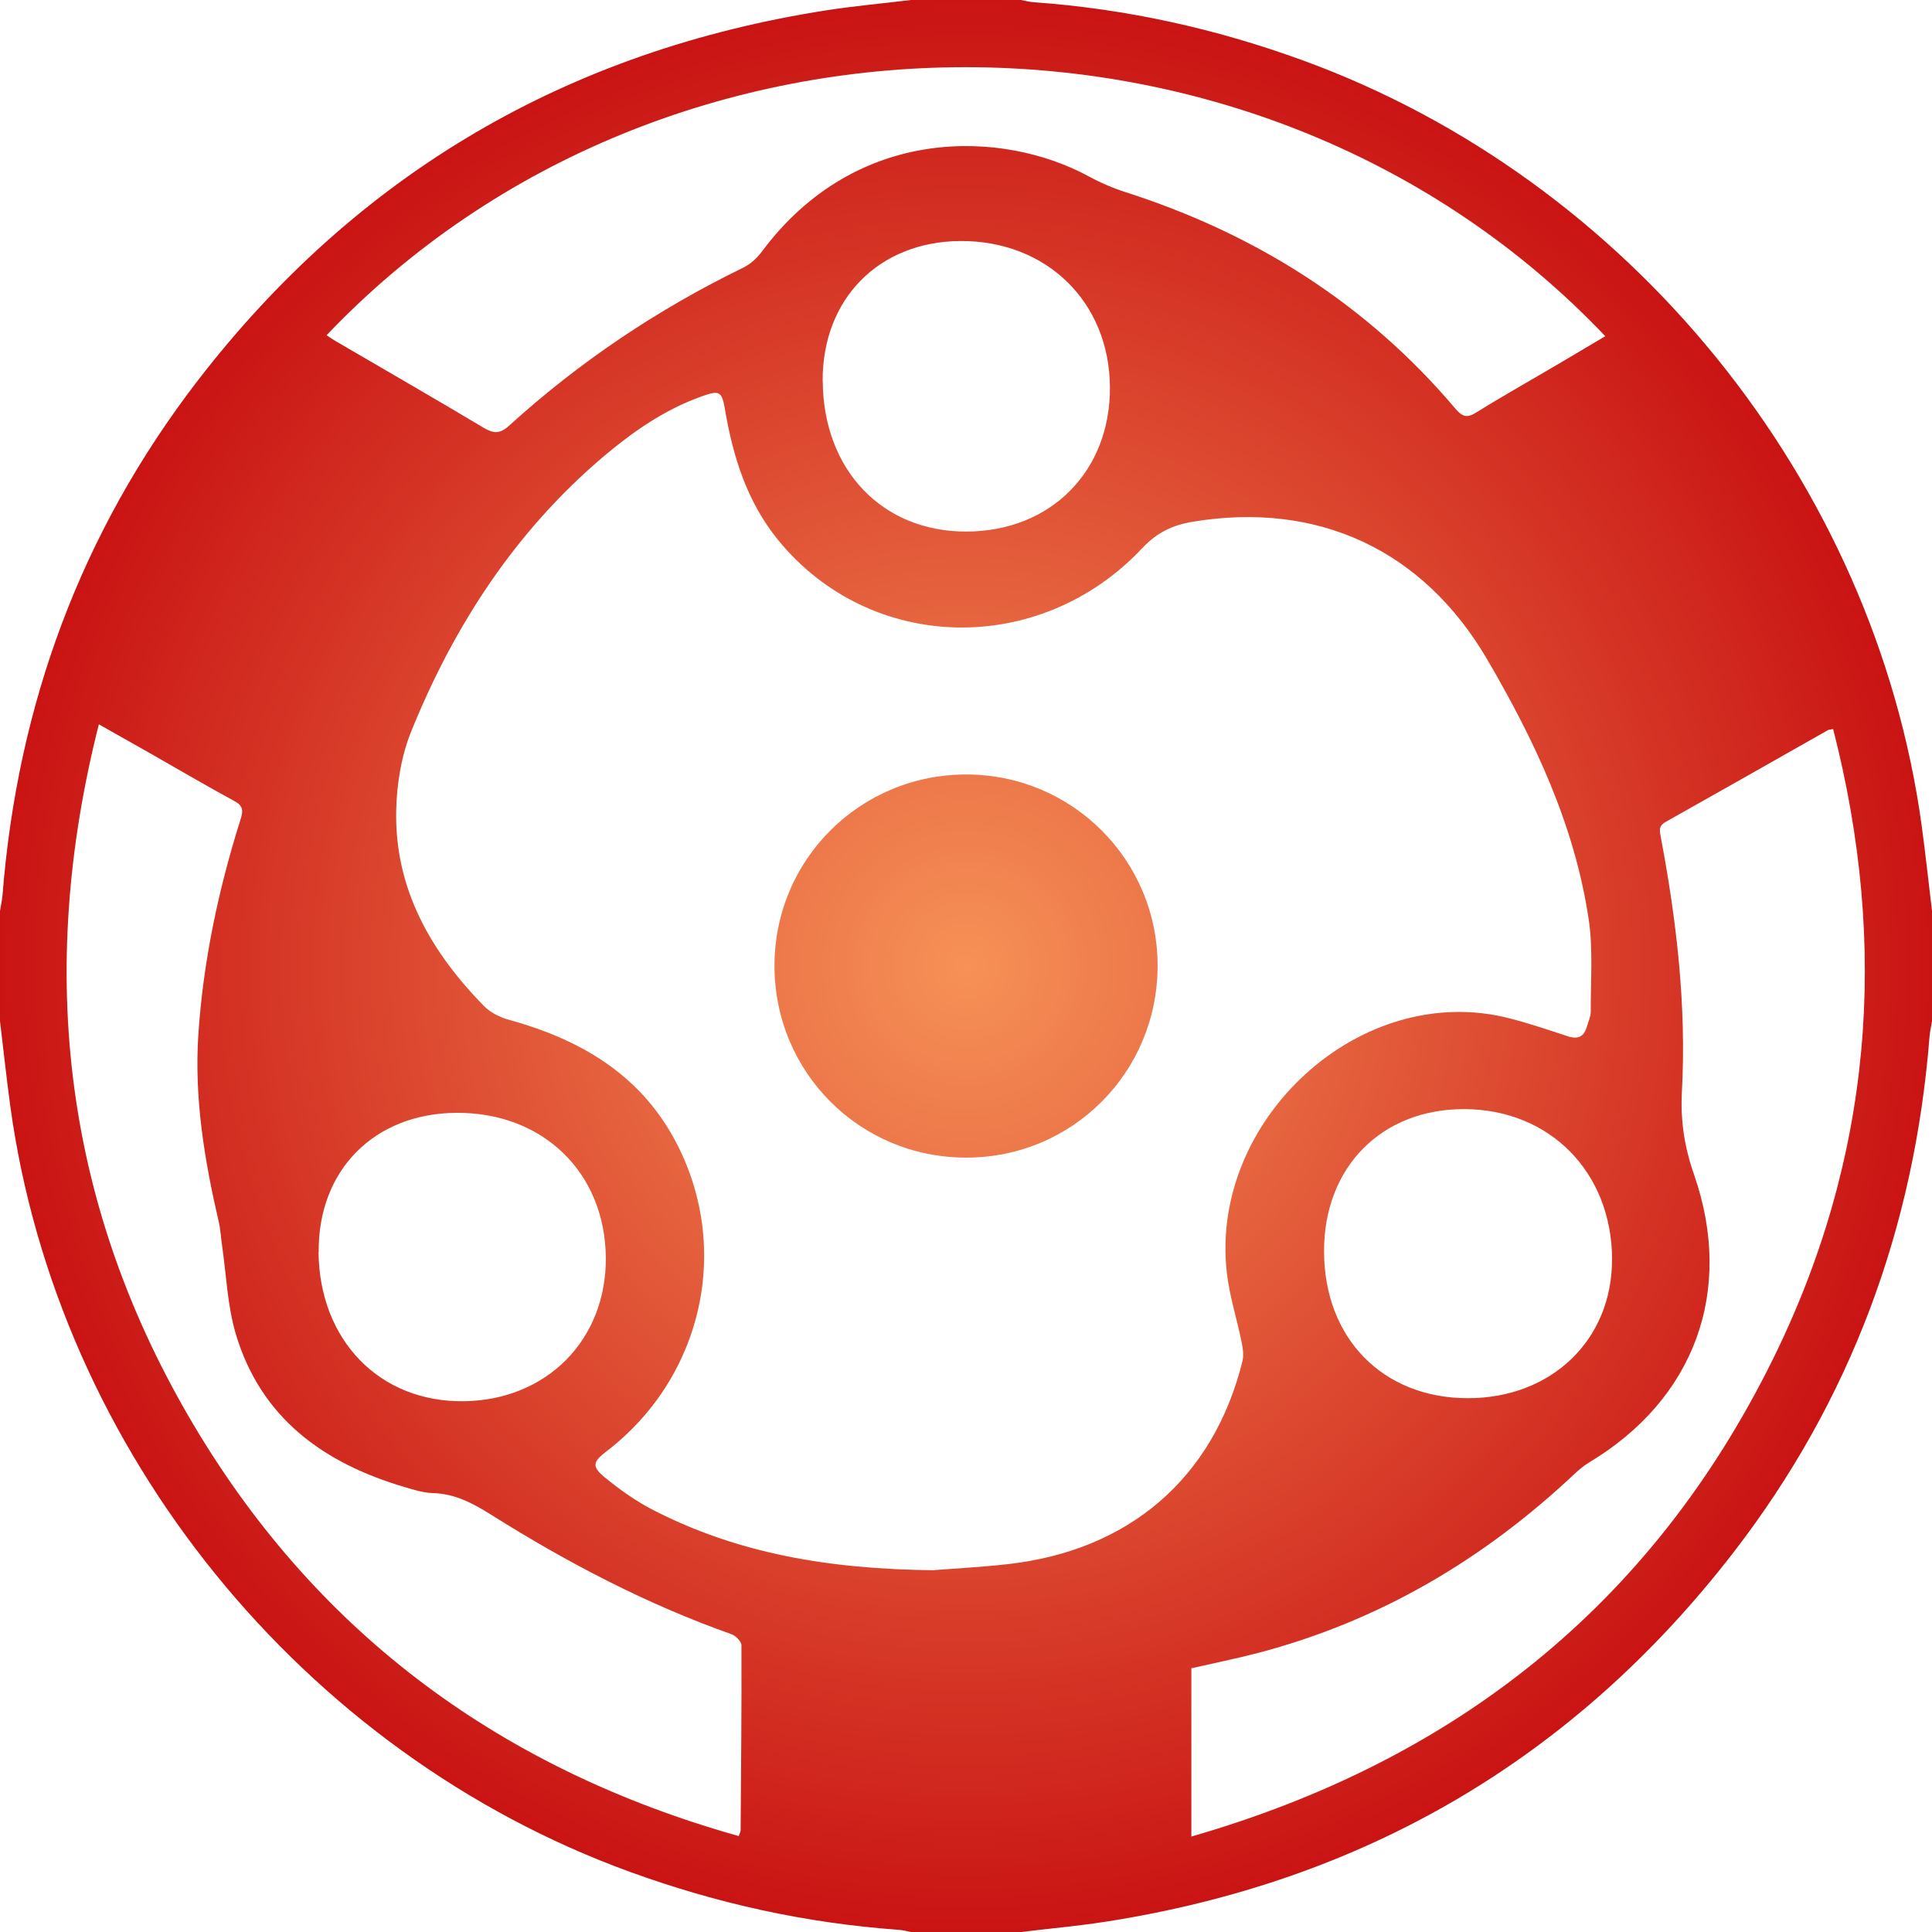 <?xml version="1.0" encoding="UTF-8"?> <svg xmlns="http://www.w3.org/2000/svg" width="40" height="40" viewBox="0 0 40 40" fill="none"><path d="M0 21.141C0 20.38 0 19.62 0 18.859C0.016 18.752 0.042 18.648 0.051 18.542C0.361 14.594 1.677 11.019 4.093 7.881C7.4 3.591 11.759 1.048 17.113 0.213C17.691 0.123 18.276 0.072 18.859 0C19.62 0 20.38 0 21.141 0C21.229 0.016 21.317 0.042 21.405 0.046C23.313 0.183 25.16 0.59 26.957 1.244C33.735 3.707 38.804 9.96 39.785 17.085C39.866 17.675 39.928 18.267 40 18.859V21.141C39.984 21.248 39.958 21.352 39.949 21.458C39.639 25.415 38.316 28.999 35.891 32.14C32.586 36.418 28.232 38.955 22.89 39.787C22.311 39.877 21.726 39.928 21.144 40H18.861C18.773 39.984 18.685 39.958 18.597 39.954C16.69 39.817 14.842 39.41 13.045 38.756C6.265 36.293 1.196 30.04 0.215 22.915C0.134 22.325 0.072 21.733 0 21.141ZM19.342 32.507C19.684 32.48 20.272 32.45 20.857 32.385C23.387 32.103 25.128 30.595 25.725 28.176C25.755 28.053 25.732 27.912 25.706 27.785C25.609 27.306 25.456 26.837 25.401 26.356C25.033 23.188 28.174 20.279 31.27 21.088C31.672 21.192 32.068 21.326 32.463 21.456C32.672 21.525 32.796 21.46 32.854 21.257C32.884 21.153 32.935 21.046 32.935 20.942C32.931 20.302 32.986 19.652 32.891 19.025C32.598 17.078 31.772 15.328 30.787 13.646C29.457 11.378 27.281 10.374 24.693 10.802C24.279 10.871 23.958 11.022 23.653 11.345C21.525 13.612 18.015 13.521 16.109 11.179C15.471 10.395 15.18 9.47 15.013 8.494C14.946 8.099 14.902 8.071 14.518 8.21C13.757 8.482 13.103 8.938 12.492 9.454C10.67 11.001 9.403 12.946 8.515 15.14C8.309 15.649 8.214 16.229 8.203 16.78C8.168 18.401 8.919 19.703 10.018 20.827C10.147 20.959 10.339 21.058 10.522 21.109C11.981 21.509 13.225 22.219 13.968 23.595C15.161 25.806 14.56 28.509 12.562 30.044C12.266 30.271 12.245 30.364 12.539 30.602C12.846 30.852 13.175 31.085 13.526 31.265C15.272 32.16 17.15 32.489 19.34 32.51L19.342 32.507ZM2.049 14.988C0.74 20.142 1.323 25.008 4.038 29.55C6.63 33.886 10.439 36.649 15.295 38.014C15.318 37.947 15.334 37.921 15.334 37.896C15.344 36.619 15.355 35.343 15.351 34.066C15.351 33.987 15.237 33.87 15.152 33.837C13.392 33.215 11.75 32.355 10.175 31.365C9.794 31.125 9.417 30.923 8.954 30.912C8.767 30.907 8.58 30.847 8.397 30.794C6.711 30.301 5.4 29.367 4.879 27.609C4.706 27.017 4.685 26.381 4.595 25.766C4.572 25.616 4.567 25.461 4.533 25.313C4.234 24.03 4.019 22.737 4.107 21.412C4.209 19.886 4.526 18.401 4.986 16.946C5.041 16.77 5.025 16.678 4.849 16.583C4.269 16.269 3.7 15.933 3.124 15.605C2.78 15.409 2.435 15.216 2.044 14.995L2.049 14.988ZM24.668 38.023C30.125 36.45 34.186 33.231 36.693 28.167C38.763 23.986 39.112 19.608 37.953 15.094C37.879 15.108 37.859 15.108 37.845 15.117C36.725 15.751 35.608 16.387 34.487 17.016C34.332 17.101 34.362 17.203 34.385 17.332C34.714 19.074 34.917 20.827 34.822 22.601C34.79 23.197 34.873 23.745 35.072 24.314C35.914 26.735 35.079 28.974 32.898 30.28C32.792 30.345 32.692 30.428 32.6 30.514C30.72 32.285 28.56 33.562 26.051 34.221C25.591 34.341 25.121 34.436 24.666 34.54V38.023H24.668ZM33.238 6.963C26.18 -0.465 13.808 -0.46 6.762 6.94C6.822 6.982 6.88 7.023 6.942 7.058C7.967 7.657 8.993 8.247 10.011 8.855C10.221 8.98 10.349 8.987 10.543 8.811C12 7.488 13.618 6.403 15.39 5.541C15.536 5.469 15.672 5.344 15.769 5.215C17.737 2.565 20.776 2.694 22.536 3.649C22.779 3.781 23.04 3.894 23.303 3.978C25.995 4.842 28.301 6.295 30.135 8.464C30.285 8.642 30.387 8.654 30.576 8.533C31.129 8.189 31.698 7.87 32.26 7.539C32.586 7.347 32.91 7.155 33.24 6.958L33.238 6.963ZM17.034 7.893C17.046 9.731 18.269 11.012 20.01 11.005C21.754 11.001 22.989 9.757 22.98 8.02C22.971 6.251 21.666 4.977 19.876 4.99C18.19 5.004 17.023 6.195 17.032 7.89L17.034 7.893ZM33.377 26.078C33.372 24.272 32.091 22.968 30.315 22.963C28.602 22.959 27.41 24.168 27.413 25.905C27.415 27.706 28.627 28.946 30.387 28.948C32.121 28.951 33.379 27.741 33.375 26.076L33.377 26.078ZM6.595 25.926C6.614 27.753 7.863 29.034 9.604 29.011C11.32 28.988 12.555 27.739 12.543 26.041C12.529 24.277 11.241 23.028 9.449 23.04C7.745 23.051 6.581 24.231 6.598 25.926H6.595Z" fill="url(#paint0_radial_36_26)"></path><path d="M20.001 23.967C17.797 23.967 16.035 22.2 16.035 19.994C16.035 17.795 17.811 16.028 20.015 16.035C22.203 16.04 23.967 17.807 23.967 19.994C23.967 22.2 22.203 23.97 20.001 23.967Z" fill="url(#paint1_radial_36_26)"></path><defs><radialGradient id="paint0_radial_36_26" cx="0" cy="0" r="1" gradientUnits="userSpaceOnUse" gradientTransform="translate(20 20) rotate(90) scale(20)"><stop stop-color="#F69157"></stop><stop offset="1" stop-color="#C91313"></stop></radialGradient><radialGradient id="paint1_radial_36_26" cx="0" cy="0" r="1" gradientUnits="userSpaceOnUse" gradientTransform="translate(20 20) rotate(90) scale(20)"><stop stop-color="#F69157"></stop><stop offset="1" stop-color="#C91313"></stop></radialGradient></defs></svg> 